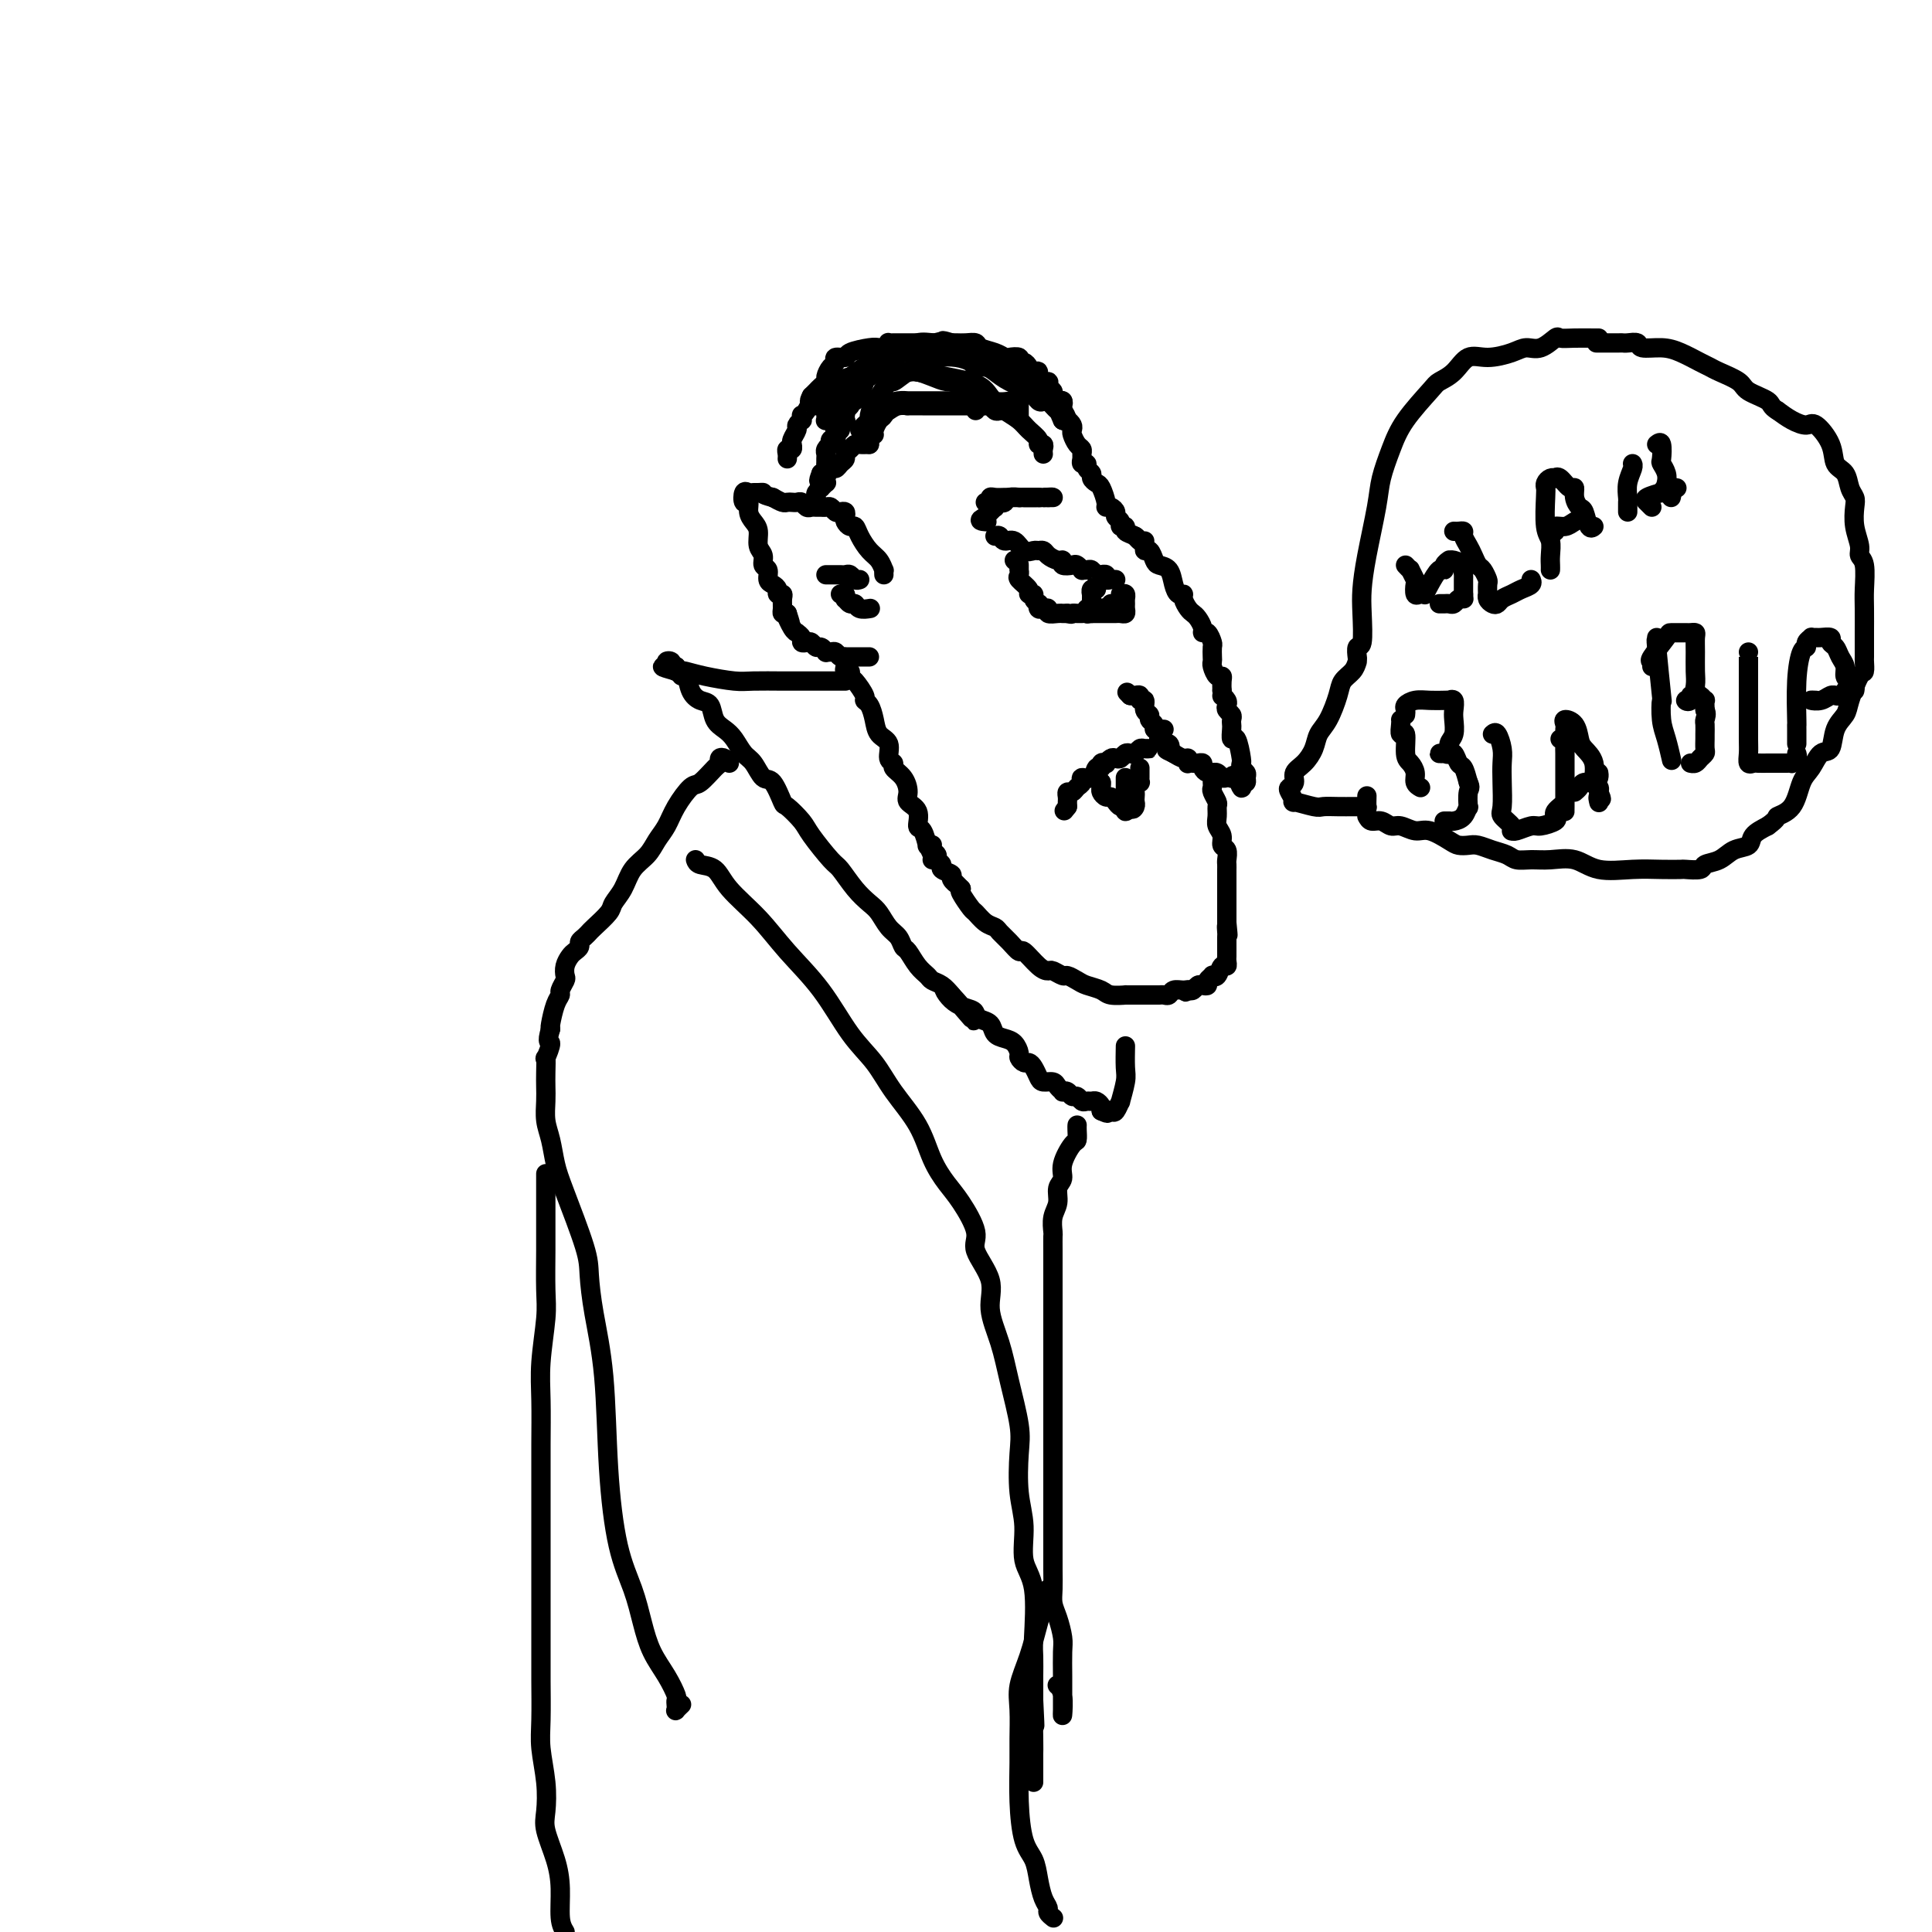 <svg viewBox='0 0 400 400' version='1.1' xmlns='http://www.w3.org/2000/svg' xmlns:xlink='http://www.w3.org/1999/xlink'><g fill='none' stroke='#000000' stroke-width='4' stroke-linecap='round' stroke-linejoin='round'><path d='M235,111c0.303,0.344 0.606,0.687 1,1c0.394,0.313 0.878,0.595 1,1c0.122,0.405 -0.118,0.933 0,1c0.118,0.067 0.595,-0.327 1,0c0.405,0.327 0.738,1.373 1,2c0.262,0.627 0.452,0.833 1,1c0.548,0.167 1.452,0.296 2,1c0.548,0.704 0.738,1.985 1,3c0.262,1.015 0.595,1.764 1,2c0.405,0.236 0.882,-0.040 1,0c0.118,0.040 -0.122,0.395 0,1c0.122,0.605 0.606,1.459 1,2c0.394,0.541 0.697,0.770 1,1c0.303,0.230 0.607,0.461 1,1c0.393,0.539 0.876,1.386 1,2c0.124,0.614 -0.110,0.994 0,1c0.110,0.006 0.566,-0.363 1,0c0.434,0.363 0.848,1.458 1,2c0.152,0.542 0.044,0.531 0,1c-0.044,0.469 -0.022,1.417 0,2c0.022,0.583 0.044,0.799 0,1c-0.044,0.201 -0.156,0.385 0,1c0.156,0.615 0.578,1.660 1,2c0.422,0.340 0.844,-0.024 1,0c0.156,0.024 0.044,0.435 0,1c-0.044,0.565 -0.022,1.282 0,2'/><path d='M253,143c0.250,1.726 -0.125,1.040 0,1c0.125,-0.040 0.752,0.567 1,1c0.248,0.433 0.119,0.694 0,1c-0.119,0.306 -0.228,0.658 0,1c0.228,0.342 0.792,0.675 1,1c0.208,0.325 0.058,0.644 0,1c-0.058,0.356 -0.026,0.751 0,1c0.026,0.249 0.045,0.354 0,1c-0.045,0.646 -0.155,1.832 0,2c0.155,0.168 0.577,-0.684 1,0c0.423,0.684 0.849,2.904 1,4c0.151,1.096 0.026,1.067 0,1c-0.026,-0.067 0.046,-0.172 0,0c-0.046,0.172 -0.211,0.621 0,1c0.211,0.379 0.799,0.689 1,1c0.201,0.311 0.016,0.622 0,1c-0.016,0.378 0.138,0.822 0,1c-0.138,0.178 -0.569,0.089 -1,0'/><path d='M257,162c0.456,2.713 -0.403,-0.004 -1,-1c-0.597,-0.996 -0.933,-0.271 -1,0c-0.067,0.271 0.136,0.087 0,0c-0.136,-0.087 -0.610,-0.076 -1,0c-0.390,0.076 -0.696,0.217 -1,0c-0.304,-0.217 -0.607,-0.793 -1,-1c-0.393,-0.207 -0.875,-0.045 -1,0c-0.125,0.045 0.107,-0.026 0,0c-0.107,0.026 -0.553,0.151 -1,0c-0.447,-0.151 -0.894,-0.577 -1,-1c-0.106,-0.423 0.129,-0.844 0,-1c-0.129,-0.156 -0.622,-0.046 -1,0c-0.378,0.046 -0.639,0.027 -1,0c-0.361,-0.027 -0.820,-0.062 -1,0c-0.180,0.062 -0.079,0.223 0,0c0.079,-0.223 0.137,-0.829 0,-1c-0.137,-0.171 -0.468,0.094 -1,0c-0.532,-0.094 -1.266,-0.547 -2,-1'/><path d='M243,156c-2.404,-1.090 -1.415,-0.814 -1,-1c0.415,-0.186 0.256,-0.833 0,-1c-0.256,-0.167 -0.607,0.147 -1,0c-0.393,-0.147 -0.826,-0.756 -1,-1c-0.174,-0.244 -0.087,-0.122 0,0'/><path d='M251,162c0.031,0.365 0.061,0.731 0,1c-0.061,0.269 -0.214,0.442 0,1c0.214,0.558 0.793,1.500 1,2c0.207,0.500 0.040,0.558 0,1c-0.040,0.442 0.046,1.269 0,2c-0.046,0.731 -0.222,1.365 0,2c0.222,0.635 0.844,1.269 1,2c0.156,0.731 -0.154,1.559 0,2c0.154,0.441 0.773,0.496 1,1c0.227,0.504 0.061,1.458 0,2c-0.061,0.542 -0.016,0.674 0,1c0.016,0.326 0.004,0.848 0,1c-0.004,0.152 -0.001,-0.065 0,0c0.001,0.065 0.000,0.413 0,1c-0.000,0.587 -0.000,1.414 0,2c0.000,0.586 0.000,0.931 0,1c-0.000,0.069 -0.000,-0.136 0,0c0.000,0.136 0.000,0.615 0,1c-0.000,0.385 -0.000,0.677 0,1c0.000,0.323 0.000,0.678 0,1c-0.000,0.322 -0.000,0.611 0,1c0.000,0.389 0.000,0.877 0,1c-0.000,0.123 -0.000,-0.121 0,0c0.000,0.121 0.000,0.606 0,1c-0.000,0.394 -0.000,0.697 0,1'/><path d='M254,191c0.464,4.649 0.124,1.770 0,1c-0.124,-0.770 -0.033,0.567 0,1c0.033,0.433 0.009,-0.038 0,0c-0.009,0.038 -0.002,0.584 0,1c0.002,0.416 0.001,0.703 0,1c-0.001,0.297 -0.000,0.604 0,1c0.000,0.396 0.001,0.881 0,1c-0.001,0.119 -0.003,-0.128 0,0c0.003,0.128 0.012,0.630 0,1c-0.012,0.370 -0.046,0.607 0,1c0.046,0.393 0.171,0.942 0,1c-0.171,0.058 -0.638,-0.374 -1,0c-0.362,0.374 -0.618,1.554 -1,2c-0.382,0.446 -0.890,0.158 -1,0c-0.110,-0.158 0.178,-0.187 0,0c-0.178,0.187 -0.821,0.590 -1,1c-0.179,0.410 0.107,0.828 0,1c-0.107,0.172 -0.606,0.098 -1,0c-0.394,-0.098 -0.683,-0.219 -1,0c-0.317,0.219 -0.662,0.777 -1,1c-0.338,0.223 -0.669,0.112 -1,0'/><path d='M246,205c-1.206,0.769 -0.221,0.192 0,0c0.221,-0.192 -0.322,0.001 -1,0c-0.678,-0.001 -1.490,-0.196 -2,0c-0.510,0.196 -0.718,0.785 -1,1c-0.282,0.215 -0.639,0.058 -1,0c-0.361,-0.058 -0.725,-0.015 -1,0c-0.275,0.015 -0.460,0.004 -1,0c-0.540,-0.004 -1.434,-0.001 -2,0c-0.566,0.001 -0.803,0.001 -1,0c-0.197,-0.001 -0.355,-0.003 -1,0c-0.645,0.003 -1.776,0.012 -2,0c-0.224,-0.012 0.460,-0.044 0,0c-0.460,0.044 -2.064,0.166 -3,0c-0.936,-0.166 -1.205,-0.618 -2,-1c-0.795,-0.382 -2.115,-0.695 -3,-1c-0.885,-0.305 -1.336,-0.603 -2,-1c-0.664,-0.397 -1.542,-0.891 -2,-1c-0.458,-0.109 -0.498,0.169 -1,0c-0.502,-0.169 -1.468,-0.786 -2,-1c-0.532,-0.214 -0.632,-0.025 -1,0c-0.368,0.025 -1.006,-0.116 -2,-1c-0.994,-0.884 -2.346,-2.513 -3,-3c-0.654,-0.487 -0.612,0.169 -1,0c-0.388,-0.169 -1.207,-1.163 -2,-2c-0.793,-0.837 -1.559,-1.518 -2,-2c-0.441,-0.482 -0.556,-0.767 -1,-1c-0.444,-0.233 -1.216,-0.416 -2,-1c-0.784,-0.584 -1.581,-1.569 -2,-2c-0.419,-0.431 -0.459,-0.308 -1,-1c-0.541,-0.692 -1.583,-2.198 -2,-3c-0.417,-0.802 -0.208,-0.901 0,-1'/><path d='M199,184c-2.632,-2.654 -1.212,-1.288 -1,-1c0.212,0.288 -0.784,-0.500 -1,-1c-0.216,-0.500 0.350,-0.711 0,-1c-0.350,-0.289 -1.614,-0.654 -2,-1c-0.386,-0.346 0.107,-0.671 0,-1c-0.107,-0.329 -0.813,-0.663 -1,-1c-0.187,-0.337 0.146,-0.679 0,-1c-0.146,-0.321 -0.771,-0.622 -1,-1c-0.229,-0.378 -0.061,-0.833 0,-1c0.061,-0.167 0.017,-0.045 0,0c-0.017,0.045 -0.005,0.013 0,0c0.005,-0.013 0.002,-0.006 0,0'/><path d='M237,112c-0.372,0.091 -0.745,0.183 -1,0c-0.255,-0.183 -0.393,-0.640 -1,-1c-0.607,-0.360 -1.683,-0.621 -2,-1c-0.317,-0.379 0.126,-0.875 0,-1c-0.126,-0.125 -0.821,0.120 -1,0c-0.179,-0.120 0.158,-0.606 0,-1c-0.158,-0.394 -0.812,-0.695 -1,-1c-0.188,-0.305 0.090,-0.614 0,-1c-0.090,-0.386 -0.549,-0.849 -1,-1c-0.451,-0.151 -0.896,0.009 -1,0c-0.104,-0.009 0.131,-0.188 0,-1c-0.131,-0.812 -0.628,-2.259 -1,-3c-0.372,-0.741 -0.621,-0.777 -1,-1c-0.379,-0.223 -0.890,-0.633 -1,-1c-0.110,-0.367 0.181,-0.690 0,-1c-0.181,-0.310 -0.833,-0.608 -1,-1c-0.167,-0.392 0.152,-0.879 0,-1c-0.152,-0.121 -0.776,0.123 -1,0c-0.224,-0.123 -0.050,-0.614 0,-1c0.050,-0.386 -0.025,-0.667 0,-1c0.025,-0.333 0.151,-0.719 0,-1c-0.151,-0.281 -0.579,-0.457 -1,-1c-0.421,-0.543 -0.834,-1.452 -1,-2c-0.166,-0.548 -0.086,-0.734 0,-1c0.086,-0.266 0.177,-0.610 0,-1c-0.177,-0.390 -0.622,-0.826 -1,-1c-0.378,-0.174 -0.689,-0.087 -1,0'/><path d='M220,87c-1.394,-2.962 -0.377,-1.368 0,-1c0.377,0.368 0.116,-0.489 0,-1c-0.116,-0.511 -0.088,-0.676 0,-1c0.088,-0.324 0.235,-0.808 0,-1c-0.235,-0.192 -0.852,-0.093 -1,0c-0.148,0.093 0.173,0.178 0,0c-0.173,-0.178 -0.839,-0.620 -1,-1c-0.161,-0.380 0.182,-0.698 0,-1c-0.182,-0.302 -0.889,-0.588 -1,-1c-0.111,-0.412 0.374,-0.950 0,-1c-0.374,-0.050 -1.605,0.389 -2,0c-0.395,-0.389 0.048,-1.606 0,-2c-0.048,-0.394 -0.585,0.034 -1,0c-0.415,-0.034 -0.706,-0.531 -1,-1c-0.294,-0.469 -0.589,-0.909 -1,-1c-0.411,-0.091 -0.938,0.169 -1,0c-0.062,-0.169 0.341,-0.766 0,-1c-0.341,-0.234 -1.424,-0.105 -2,0c-0.576,0.105 -0.643,0.186 -1,0c-0.357,-0.186 -1.002,-0.638 -2,-1c-0.998,-0.362 -2.348,-0.633 -3,-1c-0.652,-0.367 -0.606,-0.830 -1,-1c-0.394,-0.170 -1.229,-0.045 -2,0c-0.771,0.045 -1.477,0.012 -2,0c-0.523,-0.012 -0.864,-0.003 -1,0c-0.136,0.003 -0.068,0.002 0,0'/><path d='M197,71c-2.984,-0.928 -1.444,-0.249 -1,0c0.444,0.249 -0.209,0.067 -1,0c-0.791,-0.067 -1.720,-0.018 -2,0c-0.280,0.018 0.090,0.005 0,0c-0.090,-0.005 -0.640,-0.001 -1,0c-0.360,0.001 -0.530,0.000 -1,0c-0.470,-0.000 -1.240,0.000 -2,0c-0.760,-0.000 -1.510,-0.001 -2,0c-0.490,0.001 -0.719,0.003 -1,0c-0.281,-0.003 -0.614,-0.012 -1,0c-0.386,0.012 -0.824,0.046 -1,0c-0.176,-0.046 -0.090,-0.171 0,0c0.090,0.171 0.183,0.638 0,1c-0.183,0.362 -0.641,0.621 -1,1c-0.359,0.379 -0.617,0.880 -1,1c-0.383,0.120 -0.891,-0.140 -1,0c-0.109,0.140 0.182,0.680 0,1c-0.182,0.320 -0.836,0.419 -1,1c-0.164,0.581 0.163,1.643 0,2c-0.163,0.357 -0.814,0.007 -1,0c-0.186,-0.007 0.095,0.328 0,1c-0.095,0.672 -0.565,1.682 -1,2c-0.435,0.318 -0.835,-0.056 -1,0c-0.165,0.056 -0.096,0.541 0,1c0.096,0.459 0.218,0.893 0,1c-0.218,0.107 -0.777,-0.112 -1,0c-0.223,0.112 -0.112,0.556 0,1'/><path d='M176,84c-1.775,2.193 -1.212,1.174 -1,1c0.212,-0.174 0.072,0.497 0,1c-0.072,0.503 -0.075,0.838 0,1c0.075,0.162 0.230,0.151 0,0c-0.230,-0.151 -0.845,-0.443 -1,0c-0.155,0.443 0.151,1.620 0,2c-0.151,0.380 -0.759,-0.038 -1,0c-0.241,0.038 -0.116,0.531 0,1c0.116,0.469 0.224,0.913 0,1c-0.224,0.087 -0.778,-0.184 -1,0c-0.222,0.184 -0.112,0.823 0,1c0.112,0.177 0.226,-0.106 0,0c-0.226,0.106 -0.793,0.602 -1,1c-0.207,0.398 -0.055,0.698 0,1c0.055,0.302 0.012,0.606 0,1c-0.012,0.394 0.007,0.879 0,1c-0.007,0.121 -0.040,-0.121 0,0c0.040,0.121 0.154,0.606 0,1c-0.154,0.394 -0.577,0.697 -1,1'/><path d='M170,98c-0.933,2.400 -0.267,1.400 0,1c0.267,-0.400 0.133,-0.200 0,0'/><path d='M237,155c0.512,-0.008 1.024,-0.016 1,0c-0.024,0.016 -0.584,0.056 -1,0c-0.416,-0.056 -0.689,-0.207 -1,0c-0.311,0.207 -0.661,0.774 -1,1c-0.339,0.226 -0.668,0.112 -1,0c-0.332,-0.112 -0.667,-0.223 -1,0c-0.333,0.223 -0.662,0.778 -1,1c-0.338,0.222 -0.683,0.111 -1,0c-0.317,-0.111 -0.606,-0.222 -1,0c-0.394,0.222 -0.894,0.775 -1,1c-0.106,0.225 0.180,0.121 0,0c-0.180,-0.121 -0.827,-0.257 -1,0c-0.173,0.257 0.126,0.909 0,1c-0.126,0.091 -0.678,-0.379 -1,0c-0.322,0.379 -0.415,1.608 -1,2c-0.585,0.392 -1.663,-0.053 -2,0c-0.337,0.053 0.067,0.606 0,1c-0.067,0.394 -0.607,0.630 -1,1c-0.393,0.370 -0.641,0.873 -1,1c-0.359,0.127 -0.828,-0.120 -1,0c-0.172,0.120 -0.046,0.609 0,1c0.046,0.391 0.013,0.683 0,1c-0.013,0.317 -0.007,0.658 0,1'/><path d='M221,167c-1.167,1.500 -0.583,0.750 0,0'/><path d='M206,111c0.358,-0.130 0.715,-0.259 1,0c0.285,0.259 0.496,0.907 1,1c0.504,0.093 1.301,-0.368 2,0c0.699,0.368 1.300,1.565 2,2c0.700,0.435 1.501,0.106 2,0c0.499,-0.106 0.698,0.009 1,0c0.302,-0.009 0.706,-0.142 1,0c0.294,0.142 0.478,0.560 1,1c0.522,0.440 1.382,0.901 2,1c0.618,0.099 0.993,-0.166 1,0c0.007,0.166 -0.353,0.762 0,1c0.353,0.238 1.418,0.117 2,0c0.582,-0.117 0.681,-0.228 1,0c0.319,0.228 0.859,0.797 1,1c0.141,0.203 -0.116,0.040 0,0c0.116,-0.040 0.604,0.042 1,0c0.396,-0.042 0.698,-0.208 1,0c0.302,0.208 0.602,0.792 1,1c0.398,0.208 0.894,0.042 1,0c0.106,-0.042 -0.178,0.041 0,0c0.178,-0.041 0.818,-0.207 1,0c0.182,0.207 -0.096,0.788 0,1c0.096,0.212 0.564,0.057 1,0c0.436,-0.057 0.839,-0.016 1,0c0.161,0.016 0.081,0.008 0,0'/><path d='M211,117c-0.001,-0.120 -0.002,-0.240 0,0c0.002,0.240 0.008,0.841 0,1c-0.008,0.159 -0.032,-0.125 0,0c0.032,0.125 0.118,0.660 0,1c-0.118,0.340 -0.439,0.486 0,1c0.439,0.514 1.638,1.396 2,2c0.362,0.604 -0.113,0.931 0,1c0.113,0.069 0.814,-0.122 1,0c0.186,0.122 -0.144,0.555 0,1c0.144,0.445 0.761,0.903 1,1c0.239,0.097 0.101,-0.166 0,0c-0.101,0.166 -0.164,0.763 0,1c0.164,0.237 0.556,0.116 1,0c0.444,-0.116 0.941,-0.227 1,0c0.059,0.227 -0.321,0.793 0,1c0.321,0.207 1.344,0.055 2,0c0.656,-0.055 0.946,-0.015 1,0c0.054,0.015 -0.127,0.004 0,0c0.127,-0.004 0.564,-0.002 1,0'/><path d='M221,127c1.111,0.309 0.890,0.083 1,0c0.110,-0.083 0.552,-0.021 1,0c0.448,0.021 0.904,0.002 1,0c0.096,-0.002 -0.167,0.014 0,0c0.167,-0.014 0.763,-0.059 1,0c0.237,0.059 0.116,0.223 0,0c-0.116,-0.223 -0.227,-0.834 0,-1c0.227,-0.166 0.793,0.114 1,0c0.207,-0.114 0.054,-0.623 0,-1c-0.054,-0.377 -0.011,-0.623 0,-1c0.011,-0.377 -0.011,-0.886 0,-1c0.011,-0.114 0.054,0.165 0,0c-0.054,-0.165 -0.207,-0.775 0,-1c0.207,-0.225 0.773,-0.064 1,0c0.227,0.064 0.113,0.032 0,0'/><path d='M241,151c-0.301,-0.024 -0.601,-0.048 -1,0c-0.399,0.048 -0.896,0.169 -1,0c-0.104,-0.169 0.183,-0.627 0,-1c-0.183,-0.373 -0.838,-0.659 -1,-1c-0.162,-0.341 0.168,-0.736 0,-1c-0.168,-0.264 -0.832,-0.396 -1,-1c-0.168,-0.604 0.162,-1.678 0,-2c-0.162,-0.322 -0.817,0.110 -1,0c-0.183,-0.110 0.104,-0.760 0,-1c-0.104,-0.240 -0.601,-0.068 -1,0c-0.399,0.068 -0.699,0.034 -1,0'/><path d='M234,144c-1.167,-1.167 -0.583,-0.583 0,0'/><path d='M232,123c0.423,-0.089 0.846,-0.178 1,0c0.154,0.178 0.038,0.622 0,1c-0.038,0.378 0.001,0.690 0,1c-0.001,0.310 -0.042,0.619 0,1c0.042,0.381 0.166,0.834 0,1c-0.166,0.166 -0.623,0.044 -1,0c-0.377,-0.044 -0.675,-0.012 -1,0c-0.325,0.012 -0.679,0.003 -1,0c-0.321,-0.003 -0.610,-0.001 -1,0c-0.390,0.001 -0.879,0.000 -1,0c-0.121,-0.000 0.128,-0.000 0,0c-0.128,0.000 -0.632,0.000 -1,0c-0.368,-0.000 -0.599,-0.000 -1,0c-0.401,0.000 -0.972,0.000 -1,0c-0.028,-0.000 0.486,-0.000 1,0'/><path d='M226,127c-0.674,-0.068 1.140,-0.736 2,-1c0.860,-0.264 0.767,-0.122 1,0c0.233,0.122 0.794,0.225 1,0c0.206,-0.225 0.059,-0.779 0,-1c-0.059,-0.221 -0.029,-0.111 0,0'/><path d='M216,94c-0.034,-0.305 -0.068,-0.609 0,-1c0.068,-0.391 0.237,-0.867 0,-1c-0.237,-0.133 -0.882,0.078 -1,0c-0.118,-0.078 0.290,-0.444 0,-1c-0.290,-0.556 -1.276,-1.304 -2,-2c-0.724,-0.696 -1.184,-1.342 -2,-2c-0.816,-0.658 -1.988,-1.328 -3,-2c-1.012,-0.672 -1.864,-1.347 -3,-2c-1.136,-0.653 -2.555,-1.285 -4,-2c-1.445,-0.715 -2.914,-1.512 -4,-2c-1.086,-0.488 -1.787,-0.667 -3,-1c-1.213,-0.333 -2.937,-0.821 -4,-1c-1.063,-0.179 -1.464,-0.048 -2,0c-0.536,0.048 -1.208,0.013 -2,0c-0.792,-0.013 -1.706,-0.004 -2,0c-0.294,0.004 0.032,0.004 0,0c-0.032,-0.004 -0.421,-0.012 -1,0c-0.579,0.012 -1.349,0.045 -2,0c-0.651,-0.045 -1.183,-0.167 -2,0c-0.817,0.167 -1.918,0.623 -3,1c-1.082,0.377 -2.146,0.676 -3,1c-0.854,0.324 -1.497,0.675 -2,1c-0.503,0.325 -0.866,0.626 -1,1c-0.134,0.374 -0.038,0.821 0,1c0.038,0.179 0.019,0.089 0,0'/><path d='M220,83c-0.255,0.176 -0.510,0.352 -1,0c-0.490,-0.352 -1.214,-1.231 -2,-2c-0.786,-0.769 -1.633,-1.429 -3,-2c-1.367,-0.571 -3.255,-1.053 -5,-2c-1.745,-0.947 -3.348,-2.359 -5,-3c-1.652,-0.641 -3.354,-0.511 -5,-1c-1.646,-0.489 -3.236,-1.597 -4,-2c-0.764,-0.403 -0.702,-0.103 -1,0c-0.298,0.103 -0.954,0.008 -1,0c-0.046,-0.008 0.520,0.072 0,0c-0.520,-0.072 -2.124,-0.294 -3,0c-0.876,0.294 -1.023,1.104 -3,2c-1.977,0.896 -5.784,1.876 -8,3c-2.216,1.124 -2.843,2.391 -4,3c-1.157,0.609 -2.846,0.559 -4,1c-1.154,0.441 -1.773,1.372 -2,2c-0.227,0.628 -0.061,0.952 0,1c0.061,0.048 0.016,-0.179 0,0c-0.016,0.179 -0.005,0.766 0,1c0.005,0.234 0.002,0.117 0,0'/><path d='M207,85c-0.333,0.113 -0.667,0.226 -1,0c-0.333,-0.226 -0.666,-0.793 -1,-1c-0.334,-0.207 -0.671,-0.056 -1,0c-0.329,0.056 -0.652,0.015 -1,0c-0.348,-0.015 -0.721,-0.004 -1,0c-0.279,0.004 -0.465,0.001 -1,0c-0.535,-0.001 -1.420,-0.000 -3,0c-1.580,0.000 -3.855,-0.001 -5,0c-1.145,0.001 -1.160,0.003 -2,0c-0.840,-0.003 -2.504,-0.012 -3,0c-0.496,0.012 0.175,0.044 0,0c-0.175,-0.044 -1.196,-0.163 -2,0c-0.804,0.163 -1.392,0.607 -2,1c-0.608,0.393 -1.235,0.735 -2,1c-0.765,0.265 -1.669,0.453 -2,1c-0.331,0.547 -0.089,1.453 0,2c0.089,0.547 0.024,0.734 0,1c-0.024,0.266 -0.006,0.610 0,1c0.006,0.390 0.002,0.826 0,1c-0.002,0.174 -0.001,0.087 0,0'/><path d='M211,86c-0.001,-0.345 -0.002,-0.691 0,-1c0.002,-0.309 0.007,-0.583 0,-1c-0.007,-0.417 -0.027,-0.977 -1,-1c-0.973,-0.023 -2.901,0.492 -4,0c-1.099,-0.492 -1.371,-1.990 -3,-3c-1.629,-1.010 -4.615,-1.530 -7,-2c-2.385,-0.470 -4.168,-0.889 -5,-1c-0.832,-0.111 -0.713,0.086 -1,0c-0.287,-0.086 -0.980,-0.457 -2,0c-1.020,0.457 -2.368,1.741 -3,2c-0.632,0.259 -0.547,-0.506 -1,0c-0.453,0.506 -1.445,2.282 -2,3c-0.555,0.718 -0.674,0.378 -1,1c-0.326,0.622 -0.858,2.205 -1,3c-0.142,0.795 0.106,0.801 0,1c-0.106,0.199 -0.567,0.592 -1,1c-0.433,0.408 -0.838,0.831 -1,1c-0.162,0.169 -0.081,0.085 0,0'/><path d='M203,83c0.126,-0.304 0.252,-0.607 0,-1c-0.252,-0.393 -0.882,-0.875 -1,-1c-0.118,-0.125 0.275,0.107 0,0c-0.275,-0.107 -1.218,-0.554 -2,-1c-0.782,-0.446 -1.403,-0.890 -2,-1c-0.597,-0.110 -1.171,0.114 -2,0c-0.829,-0.114 -1.912,-0.566 -3,-1c-1.088,-0.434 -2.182,-0.849 -3,-1c-0.818,-0.151 -1.360,-0.036 -2,0c-0.640,0.036 -1.379,-0.006 -2,0c-0.621,0.006 -1.125,0.060 -2,0c-0.875,-0.060 -2.121,-0.235 -3,0c-0.879,0.235 -1.392,0.880 -2,1c-0.608,0.120 -1.312,-0.284 -2,0c-0.688,0.284 -1.361,1.256 -2,2c-0.639,0.744 -1.243,1.260 -2,2c-0.757,0.740 -1.667,1.705 -2,2c-0.333,0.295 -0.090,-0.079 0,0c0.090,0.079 0.028,0.609 0,1c-0.028,0.391 -0.021,0.641 0,1c0.021,0.359 0.057,0.828 0,1c-0.057,0.172 -0.208,0.046 0,0c0.208,-0.046 0.774,-0.013 1,0c0.226,0.013 0.113,0.007 0,0'/><path d='M202,85c-0.055,-0.309 -0.110,-0.619 0,-1c0.110,-0.381 0.387,-0.834 0,-1c-0.387,-0.166 -1.436,-0.044 -2,0c-0.564,0.044 -0.644,0.012 -1,0c-0.356,-0.012 -0.989,-0.003 -2,0c-1.011,0.003 -2.399,0.001 -3,0c-0.601,-0.001 -0.416,-0.001 -1,0c-0.584,0.001 -1.939,0.002 -3,0c-1.061,-0.002 -1.828,-0.008 -2,0c-0.172,0.008 0.253,0.028 0,0c-0.253,-0.028 -1.182,-0.106 -2,0c-0.818,0.106 -1.526,0.396 -2,1c-0.474,0.604 -0.715,1.521 -1,2c-0.285,0.479 -0.612,0.520 -1,1c-0.388,0.480 -0.835,1.398 -1,2c-0.165,0.602 -0.047,0.886 0,1c0.047,0.114 0.024,0.057 0,0'/><path d='M220,87c0.520,0.243 1.040,0.485 1,0c-0.040,-0.485 -0.640,-1.698 -1,-2c-0.360,-0.302 -0.479,0.305 -1,0c-0.521,-0.305 -1.444,-1.524 -2,-2c-0.556,-0.476 -0.743,-0.211 -1,0c-0.257,0.211 -0.582,0.368 -1,0c-0.418,-0.368 -0.928,-1.261 -2,-2c-1.072,-0.739 -2.706,-1.325 -4,-2c-1.294,-0.675 -2.250,-1.438 -3,-2c-0.750,-0.562 -1.295,-0.922 -2,-1c-0.705,-0.078 -1.570,0.125 -2,0c-0.430,-0.125 -0.426,-0.577 -1,-1c-0.574,-0.423 -1.725,-0.817 -3,-1c-1.275,-0.183 -2.674,-0.154 -4,0c-1.326,0.154 -2.579,0.433 -4,0c-1.421,-0.433 -3.008,-1.577 -4,-2c-0.992,-0.423 -1.388,-0.123 -2,0c-0.612,0.123 -1.440,0.071 -2,0c-0.560,-0.071 -0.853,-0.159 -2,0c-1.147,0.159 -3.147,0.566 -4,1c-0.853,0.434 -0.558,0.893 -1,1c-0.442,0.107 -1.620,-0.140 -2,0c-0.380,0.140 0.039,0.667 0,1c-0.039,0.333 -0.535,0.470 -1,1c-0.465,0.530 -0.898,1.451 -1,2c-0.102,0.549 0.127,0.724 0,1c-0.127,0.276 -0.611,0.651 -1,1c-0.389,0.349 -0.683,0.671 -1,1c-0.317,0.329 -0.659,0.664 -1,1'/><path d='M168,82c-0.785,1.492 -0.249,1.222 0,1c0.249,-0.222 0.210,-0.395 0,0c-0.210,0.395 -0.591,1.359 -1,2c-0.409,0.641 -0.846,0.960 -1,1c-0.154,0.040 -0.026,-0.197 0,0c0.026,0.197 -0.049,0.830 0,1c0.049,0.170 0.224,-0.122 0,0c-0.224,0.122 -0.845,0.659 -1,1c-0.155,0.341 0.156,0.488 0,1c-0.156,0.512 -0.778,1.390 -1,2c-0.222,0.610 -0.046,0.951 0,1c0.046,0.049 -0.040,-0.193 0,0c0.040,0.193 0.207,0.823 0,1c-0.207,0.177 -0.787,-0.097 -1,0c-0.213,0.097 -0.057,0.565 0,1c0.057,0.435 0.016,0.839 0,1c-0.016,0.161 -0.008,0.081 0,0'/><path d='M180,92c-0.754,0.024 -1.508,0.048 -2,0c-0.492,-0.048 -0.723,-0.168 -1,0c-0.277,0.168 -0.599,0.624 -1,1c-0.401,0.376 -0.881,0.674 -1,1c-0.119,0.326 0.122,0.682 0,1c-0.122,0.318 -0.607,0.597 -1,1c-0.393,0.403 -0.693,0.930 -1,1c-0.307,0.070 -0.622,-0.317 -1,0c-0.378,0.317 -0.818,1.338 -1,2c-0.182,0.662 -0.105,0.965 0,1c0.105,0.035 0.238,-0.198 0,0c-0.238,0.198 -0.848,0.827 -1,1c-0.152,0.173 0.156,-0.111 0,0c-0.156,0.111 -0.774,0.617 -1,1c-0.226,0.383 -0.061,0.641 0,1c0.061,0.359 0.017,0.817 0,1c-0.017,0.183 -0.009,0.092 0,0'/><path d='M183,119c-0.018,-0.472 -0.036,-0.945 0,-1c0.036,-0.055 0.126,0.307 0,0c-0.126,-0.307 -0.467,-1.283 -1,-2c-0.533,-0.717 -1.257,-1.176 -2,-2c-0.743,-0.824 -1.506,-2.013 -2,-3c-0.494,-0.987 -0.720,-1.771 -1,-2c-0.280,-0.229 -0.614,0.096 -1,0c-0.386,-0.096 -0.824,-0.613 -1,-1c-0.176,-0.387 -0.089,-0.643 0,-1c0.089,-0.357 0.178,-0.814 0,-1c-0.178,-0.186 -0.625,-0.103 -1,0c-0.375,0.103 -0.678,0.224 -1,0c-0.322,-0.224 -0.664,-0.792 -1,-1c-0.336,-0.208 -0.667,-0.055 -1,0c-0.333,0.055 -0.666,0.011 -1,0c-0.334,-0.011 -0.667,0.011 -1,0c-0.333,-0.011 -0.667,-0.055 -1,0c-0.333,0.055 -0.667,0.211 -1,0c-0.333,-0.211 -0.666,-0.788 -1,-1c-0.334,-0.212 -0.670,-0.060 -1,0c-0.330,0.060 -0.656,0.026 -1,0c-0.344,-0.026 -0.708,-0.046 -1,0c-0.292,0.046 -0.512,0.156 -1,0c-0.488,-0.156 -1.244,-0.578 -2,-1'/><path d='M160,103c-2.726,-0.691 -2.040,-0.919 -2,-1c0.040,-0.081 -0.565,-0.014 -1,0c-0.435,0.014 -0.701,-0.026 -1,0c-0.299,0.026 -0.631,0.118 -1,0c-0.369,-0.118 -0.776,-0.446 -1,0c-0.224,0.446 -0.266,1.665 0,2c0.266,0.335 0.841,-0.216 1,0c0.159,0.216 -0.097,1.198 0,2c0.097,0.802 0.547,1.423 1,2c0.453,0.577 0.910,1.109 1,2c0.090,0.891 -0.187,2.140 0,3c0.187,0.860 0.837,1.330 1,2c0.163,0.670 -0.163,1.541 0,2c0.163,0.459 0.813,0.505 1,1c0.187,0.495 -0.090,1.439 0,2c0.090,0.561 0.546,0.741 1,1c0.454,0.259 0.907,0.598 1,1c0.093,0.402 -0.172,0.868 0,1c0.172,0.132 0.781,-0.070 1,0c0.219,0.070 0.048,0.410 0,1c-0.048,0.590 0.025,1.428 0,2c-0.025,0.572 -0.150,0.878 0,1c0.150,0.122 0.575,0.061 1,0'/><path d='M163,127c1.349,3.990 0.222,1.464 0,1c-0.222,-0.464 0.462,1.133 1,2c0.538,0.867 0.932,1.003 1,1c0.068,-0.003 -0.189,-0.146 0,0c0.189,0.146 0.824,0.579 1,1c0.176,0.421 -0.108,0.830 0,1c0.108,0.170 0.607,0.102 1,0c0.393,-0.102 0.679,-0.238 1,0c0.321,0.238 0.677,0.849 1,1c0.323,0.151 0.611,-0.157 1,0c0.389,0.157 0.877,0.778 1,1c0.123,0.222 -0.121,0.045 0,0c0.121,-0.045 0.605,0.040 1,0c0.395,-0.040 0.701,-0.207 1,0c0.299,0.207 0.591,0.788 1,1c0.409,0.212 0.935,0.057 1,0c0.065,-0.057 -0.333,-0.015 0,0c0.333,0.015 1.396,0.004 2,0c0.604,-0.004 0.750,-0.001 1,0c0.250,0.001 0.603,0.000 1,0c0.397,-0.000 0.838,-0.000 1,0c0.162,0.000 0.046,0.000 0,0c-0.046,-0.000 -0.023,-0.000 0,0'/><path d='M210,116c0.000,0.000 0.100,0.100 0.1,0.1'/><path d='M175,138c-0.117,0.451 -0.234,0.902 0,1c0.234,0.098 0.818,-0.156 1,0c0.182,0.156 -0.039,0.723 0,1c0.039,0.277 0.340,0.265 1,1c0.660,0.735 1.681,2.217 2,3c0.319,0.783 -0.064,0.866 0,1c0.064,0.134 0.576,0.320 1,1c0.424,0.680 0.759,1.856 1,3c0.241,1.144 0.389,2.256 1,3c0.611,0.744 1.687,1.118 2,2c0.313,0.882 -0.136,2.270 0,3c0.136,0.730 0.857,0.801 1,1c0.143,0.199 -0.294,0.527 0,1c0.294,0.473 1.318,1.090 2,2c0.682,0.910 1.023,2.111 1,3c-0.023,0.889 -0.408,1.465 0,2c0.408,0.535 1.611,1.027 2,2c0.389,0.973 -0.036,2.425 0,3c0.036,0.575 0.531,0.273 1,1c0.469,0.727 0.910,2.482 1,3c0.090,0.518 -0.172,-0.201 0,0c0.172,0.201 0.778,1.322 1,2c0.222,0.678 0.060,0.913 0,1c-0.060,0.087 -0.017,0.025 0,0c0.017,-0.025 0.009,-0.012 0,0'/><path d='M175,141c0.019,0.000 0.038,0.000 0,0c-0.038,-0.000 -0.131,-0.000 -1,0c-0.869,0.000 -2.512,0.001 -4,0c-1.488,-0.001 -2.820,-0.003 -4,0c-1.180,0.003 -2.208,0.011 -4,0c-1.792,-0.011 -4.350,-0.042 -6,0c-1.650,0.042 -2.394,0.156 -4,0c-1.606,-0.156 -4.075,-0.582 -6,-1c-1.925,-0.418 -3.304,-0.829 -4,-1c-0.696,-0.171 -0.707,-0.102 -1,0c-0.293,0.102 -0.868,0.237 -1,0c-0.132,-0.237 0.180,-0.845 0,-1c-0.180,-0.155 -0.852,0.144 -1,0c-0.148,-0.144 0.229,-0.731 0,-1c-0.229,-0.269 -1.066,-0.220 -1,0c0.066,0.220 1.033,0.610 2,1'/><path d='M140,138c-5.462,-0.309 -1.615,0.418 0,1c1.615,0.582 1.000,1.019 1,1c-0.000,-0.019 0.615,-0.493 1,0c0.385,0.493 0.540,1.952 1,3c0.460,1.048 1.225,1.683 2,2c0.775,0.317 1.558,0.316 2,1c0.442,0.684 0.541,2.055 1,3c0.459,0.945 1.278,1.466 2,2c0.722,0.534 1.348,1.081 2,2c0.652,0.919 1.331,2.208 2,3c0.669,0.792 1.329,1.085 2,2c0.671,0.915 1.353,2.451 2,3c0.647,0.549 1.259,0.111 2,1c0.741,0.889 1.610,3.103 2,4c0.390,0.897 0.302,0.475 1,1c0.698,0.525 2.182,1.995 3,3c0.818,1.005 0.971,1.543 2,3c1.029,1.457 2.933,3.831 4,5c1.067,1.169 1.297,1.132 2,2c0.703,0.868 1.880,2.641 3,4c1.120,1.359 2.184,2.305 3,3c0.816,0.695 1.384,1.140 2,2c0.616,0.860 1.281,2.135 2,3c0.719,0.865 1.492,1.321 2,2c0.508,0.679 0.751,1.583 1,2c0.249,0.417 0.503,0.349 1,1c0.497,0.651 1.235,2.023 2,3c0.765,0.977 1.555,1.561 2,2c0.445,0.439 0.543,0.734 1,1c0.457,0.266 1.273,0.505 2,1c0.727,0.495 1.363,1.248 2,2'/><path d='M197,206c8.879,10.488 2.577,2.708 0,0c-2.577,-2.708 -1.430,-0.346 0,1c1.430,1.346 3.142,1.674 4,2c0.858,0.326 0.863,0.651 1,1c0.137,0.349 0.407,0.722 1,1c0.593,0.278 1.508,0.459 2,1c0.492,0.541 0.562,1.440 1,2c0.438,0.560 1.245,0.781 2,1c0.755,0.219 1.459,0.436 2,1c0.541,0.564 0.918,1.474 1,2c0.082,0.526 -0.133,0.669 0,1c0.133,0.331 0.612,0.849 1,1c0.388,0.151 0.685,-0.065 1,0c0.315,0.065 0.647,0.413 1,1c0.353,0.587 0.725,1.415 1,2c0.275,0.585 0.451,0.928 1,1c0.549,0.072 1.471,-0.125 2,0c0.529,0.125 0.667,0.574 1,1c0.333,0.426 0.863,0.831 1,1c0.137,0.169 -0.118,0.102 0,0c0.118,-0.102 0.609,-0.238 1,0c0.391,0.238 0.682,0.848 1,1c0.318,0.152 0.662,-0.156 1,0c0.338,0.156 0.669,0.777 1,1c0.331,0.223 0.663,0.049 1,0c0.337,-0.049 0.678,0.028 1,0c0.322,-0.028 0.625,-0.161 1,0c0.375,0.161 0.821,0.618 1,1c0.179,0.382 0.089,0.691 0,1'/><path d='M228,230c2.034,0.938 1.118,0.283 1,0c-0.118,-0.283 0.561,-0.194 1,0c0.439,0.194 0.640,0.493 1,0c0.360,-0.493 0.881,-1.779 1,-2c0.119,-0.221 -0.164,0.623 0,0c0.164,-0.623 0.776,-2.713 1,-4c0.224,-1.287 0.060,-1.769 0,-3c-0.060,-1.231 -0.017,-3.209 0,-4c0.017,-0.791 0.009,-0.396 0,0'/><path d='M151,158c-0.307,-0.394 -0.614,-0.788 -1,-1c-0.386,-0.212 -0.851,-0.242 -1,0c-0.149,0.242 0.017,0.756 0,1c-0.017,0.244 -0.217,0.218 -1,1c-0.783,0.782 -2.149,2.372 -3,3c-0.851,0.628 -1.185,0.293 -2,1c-0.815,0.707 -2.109,2.457 -3,4c-0.891,1.543 -1.379,2.881 -2,4c-0.621,1.119 -1.375,2.019 -2,3c-0.625,0.981 -1.121,2.043 -2,3c-0.879,0.957 -2.141,1.808 -3,3c-0.859,1.192 -1.316,2.726 -2,4c-0.684,1.274 -1.594,2.288 -2,3c-0.406,0.712 -0.308,1.122 -1,2c-0.692,0.878 -2.175,2.224 -3,3c-0.825,0.776 -0.991,0.981 -1,1c-0.009,0.019 0.138,-0.150 0,0c-0.138,0.150 -0.562,0.617 -1,1c-0.438,0.383 -0.892,0.683 -1,1c-0.108,0.317 0.128,0.652 0,1c-0.128,0.348 -0.622,0.708 -1,1c-0.378,0.292 -0.641,0.516 -1,1c-0.359,0.484 -0.813,1.229 -1,2c-0.187,0.771 -0.105,1.569 0,2c0.105,0.431 0.235,0.494 0,1c-0.235,0.506 -0.834,1.456 -1,2c-0.166,0.544 0.100,0.682 0,1c-0.100,0.318 -0.565,0.816 -1,2c-0.435,1.184 -0.838,3.052 -1,4c-0.162,0.948 -0.081,0.974 0,1'/><path d='M114,213c-1.022,3.426 -0.078,2.493 0,3c0.078,0.507 -0.711,2.456 -1,3c-0.289,0.544 -0.078,-0.315 0,0c0.078,0.315 0.024,1.804 0,3c-0.024,1.196 -0.018,2.097 0,3c0.018,0.903 0.047,1.806 0,3c-0.047,1.194 -0.170,2.679 0,4c0.170,1.321 0.634,2.479 1,4c0.366,1.521 0.636,3.406 1,5c0.364,1.594 0.822,2.898 2,6c1.178,3.102 3.074,8.002 4,11c0.926,2.998 0.880,4.095 1,6c0.120,1.905 0.406,4.618 1,8c0.594,3.382 1.496,7.431 2,13c0.504,5.569 0.609,12.656 1,19c0.391,6.344 1.067,11.946 2,16c0.933,4.054 2.124,6.561 3,9c0.876,2.439 1.436,4.810 2,7c0.564,2.190 1.132,4.197 2,6c0.868,1.803 2.037,3.401 3,5c0.963,1.599 1.721,3.200 2,4c0.279,0.800 0.078,0.799 0,1c-0.078,0.201 -0.035,0.604 0,1c0.035,0.396 0.061,0.787 0,1c-0.061,0.213 -0.209,0.250 0,0c0.209,-0.250 0.774,-0.786 1,-1c0.226,-0.214 0.113,-0.107 0,0'/><path d='M223,233c0.004,-0.054 0.007,-0.107 0,0c-0.007,0.107 -0.025,0.375 0,1c0.025,0.625 0.094,1.609 0,2c-0.094,0.391 -0.350,0.191 -1,1c-0.650,0.809 -1.695,2.628 -2,4c-0.305,1.372 0.128,2.298 0,3c-0.128,0.702 -0.819,1.181 -1,2c-0.181,0.819 0.148,1.978 0,3c-0.148,1.022 -0.772,1.907 -1,3c-0.228,1.093 -0.061,2.393 0,3c0.061,0.607 0.016,0.521 0,1c-0.016,0.479 -0.004,1.521 0,3c0.004,1.479 0.001,3.393 0,5c-0.001,1.607 -0.000,2.905 0,4c0.000,1.095 0.000,1.987 0,3c-0.000,1.013 -0.000,2.148 0,3c0.000,0.852 0.000,1.422 0,2c-0.000,0.578 -0.000,1.165 0,2c0.000,0.835 0.000,1.917 0,3c-0.000,1.083 -0.000,2.167 0,3c0.000,0.833 0.000,1.416 0,2c-0.000,0.584 -0.000,1.171 0,2c0.000,0.829 0.000,1.900 0,3c-0.000,1.100 -0.000,2.227 0,4c0.000,1.773 0.000,4.190 0,6c-0.000,1.810 -0.000,3.011 0,4c0.000,0.989 0.000,1.766 0,3c-0.000,1.234 -0.000,2.924 0,4c0.000,1.076 0.000,1.538 0,2'/><path d='M218,314c0.000,9.958 0.000,3.854 0,2c-0.000,-1.854 -0.001,0.542 0,2c0.001,1.458 0.003,1.978 0,3c-0.003,1.022 -0.011,2.546 0,4c0.011,1.454 0.041,2.838 0,4c-0.041,1.162 -0.155,2.102 0,3c0.155,0.898 0.577,1.754 1,3c0.423,1.246 0.845,2.883 1,4c0.155,1.117 0.041,1.714 0,3c-0.041,1.286 -0.011,3.260 0,5c0.011,1.740 0.003,3.244 0,4c-0.003,0.756 0.000,0.764 0,1c-0.000,0.236 -0.004,0.701 0,1c0.004,0.299 0.015,0.434 0,1c-0.015,0.566 -0.056,1.564 0,1c0.056,-0.564 0.207,-2.690 0,-4c-0.207,-1.310 -0.774,-1.803 -1,-2c-0.226,-0.197 -0.113,-0.099 0,0'/><path d='M144,178c0.135,0.394 0.270,0.788 1,1c0.730,0.212 2.056,0.244 3,1c0.944,0.756 1.507,2.238 3,4c1.493,1.762 3.915,3.803 6,6c2.085,2.197 3.834,4.549 6,7c2.166,2.451 4.751,4.999 7,8c2.249,3.001 4.163,6.454 6,9c1.837,2.546 3.598,4.183 5,6c1.402,1.817 2.447,3.813 4,6c1.553,2.187 3.616,4.564 5,7c1.384,2.436 2.091,4.932 3,7c0.909,2.068 2.021,3.707 3,5c0.979,1.293 1.826,2.241 3,4c1.174,1.759 2.674,4.330 3,6c0.326,1.670 -0.524,2.438 0,4c0.524,1.562 2.421,3.919 3,6c0.579,2.081 -0.160,3.887 0,6c0.160,2.113 1.219,4.535 2,7c0.781,2.465 1.285,4.975 2,8c0.715,3.025 1.639,6.567 2,9c0.361,2.433 0.157,3.758 0,6c-0.157,2.242 -0.266,5.402 0,8c0.266,2.598 0.909,4.633 1,7c0.091,2.367 -0.368,5.065 0,7c0.368,1.935 1.563,3.109 2,6c0.437,2.891 0.117,7.501 0,10c-0.117,2.499 -0.031,2.886 0,4c0.031,1.114 0.008,2.954 0,4c-0.008,1.046 -0.002,1.299 0,2c0.002,0.701 0.001,1.851 0,3'/><path d='M214,352c0.464,9.240 0.124,3.841 0,3c-0.124,-0.841 -0.033,2.877 0,5c0.033,2.123 0.009,2.649 0,3c-0.009,0.351 -0.002,0.525 0,1c0.002,0.475 0.001,1.251 0,2c-0.001,0.749 -0.000,1.471 0,2c0.000,0.529 0.000,0.865 0,1c-0.000,0.135 -0.000,0.067 0,0'/><path d='M281,137c-0.214,0.674 -0.428,1.349 -1,2c-0.572,0.651 -1.500,1.279 -2,2c-0.500,0.721 -0.570,1.534 -1,3c-0.430,1.466 -1.219,3.586 -2,5c-0.781,1.414 -1.553,2.123 -2,3c-0.447,0.877 -0.568,1.923 -1,3c-0.432,1.077 -1.175,2.185 -2,3c-0.825,0.815 -1.733,1.336 -2,2c-0.267,0.664 0.107,1.469 0,2c-0.107,0.531 -0.694,0.787 -1,1c-0.306,0.213 -0.329,0.383 0,1c0.329,0.617 1.011,1.682 1,2c-0.011,0.318 -0.714,-0.111 0,0c0.714,0.111 2.846,0.762 4,1c1.154,0.238 1.331,0.064 2,0c0.669,-0.064 1.829,-0.018 3,0c1.171,0.018 2.352,0.007 3,0c0.648,-0.007 0.762,-0.009 1,0c0.238,0.009 0.600,0.030 1,0c0.400,-0.030 0.839,-0.111 1,0c0.161,0.111 0.043,0.415 0,0c-0.043,-0.415 -0.012,-1.547 0,-2c0.012,-0.453 0.006,-0.226 0,0'/><path d='M281,136c0.030,0.237 0.060,0.474 0,0c-0.060,-0.474 -0.210,-1.657 0,-2c0.210,-0.343 0.781,0.156 1,-1c0.219,-1.156 0.085,-3.966 0,-6c-0.085,-2.034 -0.122,-3.291 0,-5c0.122,-1.709 0.404,-3.869 1,-7c0.596,-3.131 1.508,-7.234 2,-10c0.492,-2.766 0.564,-4.194 1,-6c0.436,-1.806 1.236,-3.991 2,-6c0.764,-2.009 1.491,-3.842 3,-6c1.509,-2.158 3.798,-4.640 5,-6c1.202,-1.360 1.315,-1.596 2,-2c0.685,-0.404 1.940,-0.974 3,-2c1.060,-1.026 1.925,-2.508 3,-3c1.075,-0.492 2.362,0.004 4,0c1.638,-0.004 3.628,-0.509 5,-1c1.372,-0.491 2.126,-0.969 3,-1c0.874,-0.031 1.866,0.384 3,0c1.134,-0.384 2.409,-1.567 3,-2c0.591,-0.433 0.498,-0.116 1,0c0.502,0.116 1.598,0.031 3,0c1.402,-0.031 3.108,-0.008 4,0c0.892,0.008 0.969,0.002 1,0c0.031,-0.002 0.015,-0.001 0,0'/><path d='M283,169c0.246,0.455 0.492,0.911 1,1c0.508,0.089 1.279,-0.188 2,0c0.721,0.188 1.394,0.842 2,1c0.606,0.158 1.145,-0.178 2,0c0.855,0.178 2.025,0.871 3,1c0.975,0.129 1.755,-0.306 3,0c1.245,0.306 2.955,1.353 4,2c1.045,0.647 1.425,0.894 2,1c0.575,0.106 1.347,0.071 2,0c0.653,-0.071 1.189,-0.177 2,0c0.811,0.177 1.899,0.636 3,1c1.101,0.364 2.216,0.631 3,1c0.784,0.369 1.239,0.838 2,1c0.761,0.162 1.829,0.015 3,0c1.171,-0.015 2.444,0.101 4,0c1.556,-0.101 3.395,-0.419 5,0c1.605,0.419 2.977,1.576 5,2c2.023,0.424 4.697,0.114 7,0c2.303,-0.114 4.237,-0.034 6,0c1.763,0.034 3.357,0.021 4,0c0.643,-0.021 0.335,-0.051 1,0c0.665,0.051 2.305,0.183 3,0c0.695,-0.183 0.447,-0.682 1,-1c0.553,-0.318 1.908,-0.455 3,-1c1.092,-0.545 1.922,-1.496 3,-2c1.078,-0.504 2.406,-0.559 3,-1c0.594,-0.441 0.456,-1.269 1,-2c0.544,-0.731 1.772,-1.366 3,-2'/><path d='M366,171c2.462,-1.796 1.618,-1.785 2,-2c0.382,-0.215 1.990,-0.657 3,-2c1.010,-1.343 1.421,-3.588 2,-5c0.579,-1.412 1.325,-1.992 2,-3c0.675,-1.008 1.279,-2.444 2,-3c0.721,-0.556 1.559,-0.230 2,-1c0.441,-0.770 0.486,-2.635 1,-4c0.514,-1.365 1.497,-2.229 2,-3c0.503,-0.771 0.527,-1.447 1,-3c0.473,-1.553 1.395,-3.982 2,-5c0.605,-1.018 0.894,-0.626 1,-1c0.106,-0.374 0.028,-1.514 0,-2c-0.028,-0.486 -0.008,-0.319 0,-1c0.008,-0.681 0.003,-2.210 0,-3c-0.003,-0.790 -0.005,-0.841 0,-2c0.005,-1.159 0.016,-3.425 0,-5c-0.016,-1.575 -0.061,-2.458 0,-4c0.061,-1.542 0.226,-3.743 0,-5c-0.226,-1.257 -0.844,-1.569 -1,-2c-0.156,-0.431 0.151,-0.982 0,-2c-0.151,-1.018 -0.760,-2.503 -1,-4c-0.240,-1.497 -0.110,-3.004 0,-4c0.110,-0.996 0.200,-1.479 0,-2c-0.200,-0.521 -0.690,-1.079 -1,-2c-0.310,-0.921 -0.438,-2.204 -1,-3c-0.562,-0.796 -1.557,-1.105 -2,-2c-0.443,-0.895 -0.334,-2.375 -1,-4c-0.666,-1.625 -2.106,-3.394 -3,-4c-0.894,-0.606 -1.241,-0.048 -2,0c-0.759,0.048 -1.931,-0.415 -3,-1c-1.069,-0.585 -2.034,-1.293 -3,-2'/><path d='M368,85c-1.465,-0.821 -1.127,-1.372 -2,-2c-0.873,-0.628 -2.956,-1.333 -4,-2c-1.044,-0.667 -1.048,-1.295 -2,-2c-0.952,-0.705 -2.851,-1.485 -4,-2c-1.149,-0.515 -1.548,-0.764 -2,-1c-0.452,-0.236 -0.956,-0.459 -2,-1c-1.044,-0.541 -2.626,-1.399 -4,-2c-1.374,-0.601 -2.540,-0.946 -4,-1c-1.460,-0.054 -3.214,0.182 -4,0c-0.786,-0.182 -0.604,-0.781 -1,-1c-0.396,-0.219 -1.371,-0.059 -2,0c-0.629,0.059 -0.911,0.016 -1,0c-0.089,-0.016 0.014,-0.004 -1,0c-1.014,0.004 -3.147,0.001 -4,0c-0.853,-0.001 -0.427,-0.001 0,0'/><path d='M291,117c0.453,0.480 0.905,0.959 1,1c0.095,0.041 -0.168,-0.357 0,0c0.168,0.357 0.767,1.468 1,2c0.233,0.532 0.100,0.483 0,1c-0.100,0.517 -0.168,1.598 0,2c0.168,0.402 0.573,0.124 1,0c0.427,-0.124 0.875,-0.095 1,0c0.125,0.095 -0.073,0.257 0,0c0.073,-0.257 0.416,-0.934 1,-2c0.584,-1.066 1.410,-2.520 2,-3c0.590,-0.480 0.944,0.014 1,0c0.056,-0.014 -0.188,-0.537 0,-1c0.188,-0.463 0.807,-0.867 1,-1c0.193,-0.133 -0.039,0.006 0,0c0.039,-0.006 0.350,-0.157 1,0c0.650,0.157 1.638,0.623 2,1c0.362,0.377 0.097,0.664 0,1c-0.097,0.336 -0.026,0.719 0,1c0.026,0.281 0.007,0.460 0,1c-0.007,0.540 -0.002,1.440 0,2c0.002,0.560 0.001,0.780 0,1'/><path d='M303,123c0.048,1.171 0.168,1.098 0,1c-0.168,-0.098 -0.623,-0.223 -1,0c-0.377,0.223 -0.676,0.792 -1,1c-0.324,0.208 -0.675,0.056 -1,0c-0.325,-0.056 -0.626,-0.015 -1,0c-0.374,0.015 -0.821,0.004 -1,0c-0.179,-0.004 -0.089,-0.002 0,0'/><path d='M301,110c0.303,0.017 0.606,0.035 1,0c0.394,-0.035 0.879,-0.121 1,0c0.121,0.121 -0.123,0.451 0,1c0.123,0.549 0.611,1.317 1,2c0.389,0.683 0.679,1.281 1,2c0.321,0.719 0.675,1.559 1,2c0.325,0.441 0.623,0.481 1,1c0.377,0.519 0.832,1.515 1,2c0.168,0.485 0.048,0.459 0,1c-0.048,0.541 -0.024,1.648 0,2c0.024,0.352 0.047,-0.052 0,0c-0.047,0.052 -0.164,0.561 0,1c0.164,0.439 0.610,0.808 1,1c0.390,0.192 0.725,0.206 1,0c0.275,-0.206 0.490,-0.633 1,-1c0.510,-0.367 1.313,-0.673 2,-1c0.687,-0.327 1.256,-0.675 2,-1c0.744,-0.325 1.662,-0.626 2,-1c0.338,-0.374 0.097,-0.821 0,-1c-0.097,-0.179 -0.048,-0.089 0,0'/><path d='M321,118c0.008,-0.275 0.016,-0.550 0,-1c-0.016,-0.450 -0.057,-1.076 0,-2c0.057,-0.924 0.211,-2.145 0,-3c-0.211,-0.855 -0.786,-1.343 -1,-3c-0.214,-1.657 -0.068,-4.483 0,-6c0.068,-1.517 0.056,-1.727 0,-2c-0.056,-0.273 -0.157,-0.611 0,-1c0.157,-0.389 0.570,-0.828 1,-1c0.430,-0.172 0.876,-0.076 1,0c0.124,0.076 -0.073,0.131 0,0c0.073,-0.131 0.415,-0.448 1,0c0.585,0.448 1.414,1.662 2,2c0.586,0.338 0.930,-0.199 1,0c0.070,0.199 -0.135,1.136 0,2c0.135,0.864 0.611,1.657 1,2c0.389,0.343 0.692,0.236 1,1c0.308,0.764 0.621,2.398 1,3c0.379,0.602 0.822,0.172 1,0c0.178,-0.172 0.089,-0.086 0,0'/><path d='M321,110c0.471,0.119 0.943,0.238 1,0c0.057,-0.238 -0.300,-0.835 0,-1c0.300,-0.165 1.256,0.100 2,0c0.744,-0.100 1.277,-0.565 2,-1c0.723,-0.435 1.635,-0.838 2,-1c0.365,-0.162 0.182,-0.081 0,0'/><path d='M337,106c0.002,-0.321 0.004,-0.643 0,-1c-0.004,-0.357 -0.015,-0.751 0,-1c0.015,-0.249 0.057,-0.354 0,-1c-0.057,-0.646 -0.211,-1.833 0,-3c0.211,-1.167 0.788,-2.314 1,-3c0.212,-0.686 0.061,-0.910 0,-1c-0.061,-0.090 -0.030,-0.045 0,0'/><path d='M343,92c0.415,-0.322 0.829,-0.644 1,0c0.171,0.644 0.097,2.252 0,3c-0.097,0.748 -0.218,0.634 0,1c0.218,0.366 0.777,1.212 1,2c0.223,0.788 0.112,1.518 0,2c-0.112,0.482 -0.226,0.717 0,1c0.226,0.283 0.792,0.615 1,1c0.208,0.385 0.060,0.824 0,1c-0.060,0.176 -0.030,0.088 0,0'/><path d='M342,105c-0.331,-0.342 -0.661,-0.684 -1,-1c-0.339,-0.316 -0.686,-0.607 0,-1c0.686,-0.393 2.405,-0.890 3,-1c0.595,-0.110 0.067,0.166 0,0c-0.067,-0.166 0.328,-0.776 1,-1c0.672,-0.224 1.621,-0.064 2,0c0.379,0.064 0.190,0.032 0,0'/><path d='M290,149c0.032,0.167 0.064,0.334 0,1c-0.064,0.666 -0.223,1.830 0,2c0.223,0.170 0.829,-0.656 1,0c0.171,0.656 -0.094,2.792 0,4c0.094,1.208 0.547,1.487 1,2c0.453,0.513 0.905,1.261 1,2c0.095,0.739 -0.167,1.468 0,2c0.167,0.532 0.762,0.866 1,1c0.238,0.134 0.119,0.067 0,0'/><path d='M291,148c0.042,-0.340 0.084,-0.679 0,-1c-0.084,-0.321 -0.295,-0.622 0,-1c0.295,-0.378 1.097,-0.833 2,-1c0.903,-0.167 1.906,-0.046 3,0c1.094,0.046 2.279,0.019 3,0c0.721,-0.019 0.977,-0.028 1,0c0.023,0.028 -0.189,0.094 0,0c0.189,-0.094 0.779,-0.349 1,0c0.221,0.349 0.074,1.302 0,2c-0.074,0.698 -0.075,1.140 0,2c0.075,0.860 0.226,2.140 0,3c-0.226,0.860 -0.828,1.302 -1,2c-0.172,0.698 0.087,1.651 0,2c-0.087,0.349 -0.522,0.094 -1,0c-0.478,-0.094 -1.001,-0.027 -1,0c0.001,0.027 0.525,0.014 1,0c0.475,-0.014 0.901,-0.031 1,0c0.099,0.031 -0.128,0.108 0,0c0.128,-0.108 0.612,-0.400 1,0c0.388,0.400 0.681,1.492 1,2c0.319,0.508 0.662,0.431 1,1c0.338,0.569 0.669,1.785 1,3'/><path d='M304,162c0.621,1.192 0.174,1.171 0,2c-0.174,0.829 -0.075,2.509 0,3c0.075,0.491 0.126,-0.208 0,0c-0.126,0.208 -0.430,1.324 -1,2c-0.570,0.676 -1.407,0.913 -2,1c-0.593,0.087 -0.942,0.023 -1,0c-0.058,-0.023 0.177,-0.006 0,0c-0.177,0.006 -0.765,0.002 -1,0c-0.235,-0.002 -0.118,-0.001 0,0'/><path d='M309,152c0.310,-0.271 0.619,-0.542 1,0c0.381,0.542 0.832,1.899 1,3c0.168,1.101 0.053,1.948 0,3c-0.053,1.052 -0.042,2.310 0,4c0.042,1.690 0.116,3.811 0,5c-0.116,1.189 -0.422,1.444 0,2c0.422,0.556 1.573,1.413 2,2c0.427,0.587 0.129,0.904 0,1c-0.129,0.096 -0.090,-0.030 0,0c0.090,0.030 0.231,0.215 1,0c0.769,-0.215 2.167,-0.831 3,-1c0.833,-0.169 1.103,0.109 2,0c0.897,-0.109 2.423,-0.604 3,-1c0.577,-0.396 0.206,-0.694 0,-1c-0.206,-0.306 -0.248,-0.621 0,-1c0.248,-0.379 0.785,-0.823 1,-1c0.215,-0.177 0.107,-0.089 0,0'/><path d='M323,153c0.423,-0.051 0.845,-0.101 1,0c0.155,0.101 0.041,0.354 0,1c-0.041,0.646 -0.011,1.686 0,2c0.011,0.314 0.003,-0.098 0,1c-0.003,1.098 -0.001,3.705 0,5c0.001,1.295 0.000,1.278 0,2c-0.000,0.722 -0.000,2.183 0,3c0.000,0.817 0.000,0.990 0,1c-0.000,0.010 -0.000,-0.144 0,-1c0.000,-0.856 0.001,-2.414 0,-4c-0.001,-1.586 -0.002,-3.200 0,-5c0.002,-1.800 0.007,-3.788 0,-5c-0.007,-1.212 -0.027,-1.650 0,-2c0.027,-0.350 0.100,-0.614 0,-1c-0.100,-0.386 -0.373,-0.895 0,-1c0.373,-0.105 1.391,0.193 2,1c0.609,0.807 0.808,2.125 1,3c0.192,0.875 0.377,1.309 1,2c0.623,0.691 1.682,1.639 2,3c0.318,1.361 -0.107,3.136 0,4c0.107,0.864 0.745,0.818 1,1c0.255,0.182 0.128,0.591 0,1'/><path d='M331,164c1.083,2.333 0.292,1.167 0,1c-0.292,-0.167 -0.083,0.667 0,1c0.083,0.333 0.042,0.167 0,0'/><path d='M326,164c0.362,-0.303 0.724,-0.607 1,-1c0.276,-0.393 0.466,-0.876 1,-1c0.534,-0.124 1.411,0.111 2,0c0.589,-0.111 0.889,-0.568 1,-1c0.111,-0.432 0.032,-0.838 0,-1c-0.032,-0.162 -0.016,-0.081 0,0'/><path d='M343,132c0.030,0.612 0.060,1.223 0,1c-0.060,-0.223 -0.209,-1.282 0,1c0.209,2.282 0.778,7.905 1,10c0.222,2.095 0.098,0.664 0,1c-0.098,0.336 -0.171,2.441 0,4c0.171,1.559 0.584,2.574 1,4c0.416,1.426 0.833,3.265 1,4c0.167,0.735 0.083,0.368 0,0'/><path d='M342,138c0.087,-0.423 0.175,-0.845 0,-1c-0.175,-0.155 -0.612,-0.041 0,-1c0.612,-0.959 2.272,-2.989 3,-4c0.728,-1.011 0.523,-1.003 1,-1c0.477,0.003 1.634,0.000 2,0c0.366,-0.000 -0.060,0.002 0,0c0.060,-0.002 0.604,-0.007 1,0c0.396,0.007 0.642,0.025 1,0c0.358,-0.025 0.829,-0.093 1,0c0.171,0.093 0.043,0.348 0,1c-0.043,0.652 -0.002,1.701 0,3c0.002,1.299 -0.034,2.846 0,4c0.034,1.154 0.138,1.913 0,3c-0.138,1.087 -0.517,2.502 -1,3c-0.483,0.498 -1.069,0.080 -1,0c0.069,-0.080 0.793,0.179 1,0c0.207,-0.179 -0.102,-0.796 0,-1c0.102,-0.204 0.616,0.003 1,0c0.384,-0.003 0.639,-0.217 1,0c0.361,0.217 0.828,0.866 1,1c0.172,0.134 0.049,-0.247 0,0c-0.049,0.247 -0.025,1.124 0,2'/><path d='M353,147c0.464,0.732 0.124,1.562 0,2c-0.124,0.438 -0.032,0.485 0,1c0.032,0.515 0.006,1.500 0,2c-0.006,0.500 0.010,0.516 0,1c-0.010,0.484 -0.045,1.436 0,2c0.045,0.564 0.169,0.739 0,1c-0.169,0.261 -0.633,0.606 -1,1c-0.367,0.394 -0.637,0.837 -1,1c-0.363,0.163 -0.818,0.047 -1,0c-0.182,-0.047 -0.091,-0.023 0,0'/><path d='M362,135c0.000,-0.005 0.000,-0.010 0,1c-0.000,1.010 -0.001,3.035 0,5c0.001,1.965 0.004,3.872 0,6c-0.004,2.128 -0.014,4.479 0,6c0.014,1.521 0.050,2.211 0,3c-0.050,0.789 -0.188,1.675 0,2c0.188,0.325 0.702,0.087 1,0c0.298,-0.087 0.380,-0.023 1,0c0.620,0.023 1.778,0.006 2,0c0.222,-0.006 -0.491,-0.001 0,0c0.491,0.001 2.188,-0.003 3,0c0.812,0.003 0.739,0.011 1,0c0.261,-0.011 0.854,-0.042 1,0c0.146,0.042 -0.157,0.155 0,0c0.157,-0.155 0.773,-0.580 1,-1c0.227,-0.420 0.065,-0.834 0,-1c-0.065,-0.166 -0.032,-0.083 0,0'/><path d='M372,154c0.000,-0.474 0.000,-0.947 0,-1c-0.000,-0.053 -0.001,0.315 0,0c0.001,-0.315 0.003,-1.314 0,-2c-0.003,-0.686 -0.011,-1.059 0,-1c0.011,0.059 0.040,0.549 0,-1c-0.040,-1.549 -0.150,-5.137 0,-8c0.150,-2.863 0.561,-5.002 1,-6c0.439,-0.998 0.906,-0.856 1,-1c0.094,-0.144 -0.183,-0.574 0,-1c0.183,-0.426 0.827,-0.847 1,-1c0.173,-0.153 -0.126,-0.038 0,0c0.126,0.038 0.678,-0.002 1,0c0.322,0.002 0.415,0.045 1,0c0.585,-0.045 1.663,-0.178 2,0c0.337,0.178 -0.068,0.667 0,1c0.068,0.333 0.610,0.509 1,1c0.390,0.491 0.630,1.297 1,2c0.370,0.703 0.870,1.302 1,2c0.130,0.698 -0.109,1.494 0,2c0.109,0.506 0.565,0.723 1,1c0.435,0.277 0.848,0.613 1,1c0.152,0.387 0.043,0.825 0,1c-0.043,0.175 -0.022,0.088 0,0'/><path d='M376,145c-0.597,-0.030 -1.194,-0.061 -1,0c0.194,0.061 1.179,0.213 2,0c0.821,-0.213 1.478,-0.793 2,-1c0.522,-0.207 0.911,-0.042 1,0c0.089,0.042 -0.120,-0.040 0,0c0.120,0.040 0.571,0.203 1,0c0.429,-0.203 0.837,-0.772 1,-1c0.163,-0.228 0.082,-0.114 0,0'/><path d='M178,120c-0.333,0.113 -0.667,0.226 -1,0c-0.333,-0.226 -0.666,-0.793 -1,-1c-0.334,-0.207 -0.668,-0.056 -1,0c-0.332,0.056 -0.663,0.015 -1,0c-0.337,-0.015 -0.679,-0.004 -1,0c-0.321,0.004 -0.622,0.001 -1,0c-0.378,-0.001 -0.832,-0.000 -1,0c-0.168,0.000 -0.048,0.000 0,0c0.048,-0.000 0.024,-0.000 0,0'/><path d='M174,123c0.416,-0.122 0.833,-0.244 1,0c0.167,0.244 0.085,0.854 0,1c-0.085,0.146 -0.173,-0.171 0,0c0.173,0.171 0.607,0.830 1,1c0.393,0.170 0.744,-0.150 1,0c0.256,0.150 0.415,0.771 1,1c0.585,0.229 1.596,0.065 2,0c0.404,-0.065 0.202,-0.033 0,0'/><path d='M204,104c0.438,0.113 0.877,0.226 1,0c0.123,-0.226 -0.069,-0.793 0,-1c0.069,-0.207 0.400,-0.056 1,0c0.600,0.056 1.471,0.015 2,0c0.529,-0.015 0.718,-0.004 1,0c0.282,0.004 0.658,0.001 1,0c0.342,-0.001 0.652,-0.000 1,0c0.348,0.000 0.736,0.000 1,0c0.264,-0.000 0.405,-0.000 1,0c0.595,0.000 1.646,0.000 2,0c0.354,-0.000 0.012,-0.000 0,0c-0.012,0.000 0.304,0.000 1,0c0.696,-0.000 1.770,-0.000 2,0c0.230,0.000 -0.385,0.000 -1,0'/><path d='M217,103c1.833,-0.155 -0.086,-0.041 -1,0c-0.914,0.041 -0.824,0.011 -1,0c-0.176,-0.011 -0.620,-0.003 -1,0c-0.380,0.003 -0.697,-0.000 -1,0c-0.303,0.000 -0.592,0.004 -1,0c-0.408,-0.004 -0.935,-0.015 -1,0c-0.065,0.015 0.333,0.056 0,0c-0.333,-0.056 -1.396,-0.207 -2,0c-0.604,0.207 -0.751,0.774 -1,1c-0.249,0.226 -0.602,0.112 -1,0c-0.398,-0.112 -0.842,-0.223 -1,0c-0.158,0.223 -0.031,0.781 0,1c0.031,0.219 -0.033,0.100 0,0c0.033,-0.100 0.163,-0.181 0,0c-0.163,0.181 -0.618,0.623 -1,1c-0.382,0.377 -0.691,0.688 -1,1'/><path d='M204,107c-2.022,0.844 -0.578,0.956 0,1c0.578,0.044 0.289,0.022 0,0'/><path d='M113,243c-0.000,0.314 -0.000,0.628 0,1c0.000,0.372 0.000,0.801 0,1c-0.000,0.199 -0.000,0.167 0,1c0.000,0.833 0.001,2.532 0,4c-0.001,1.468 -0.004,2.705 0,4c0.004,1.295 0.015,2.650 0,5c-0.015,2.350 -0.057,5.697 0,8c0.057,2.303 0.211,3.562 0,6c-0.211,2.438 -0.789,6.053 -1,9c-0.211,2.947 -0.057,5.225 0,8c0.057,2.775 0.015,6.047 0,9c-0.015,2.953 -0.004,5.586 0,8c0.004,2.414 0.001,4.610 0,8c-0.001,3.390 -0.000,7.974 0,11c0.000,3.026 0.000,4.493 0,6c-0.000,1.507 -0.001,3.054 0,5c0.001,1.946 0.004,4.290 0,6c-0.004,1.710 -0.015,2.786 0,5c0.015,2.214 0.055,5.566 0,8c-0.055,2.434 -0.204,3.948 0,6c0.204,2.052 0.763,4.640 1,7c0.237,2.360 0.154,4.491 0,6c-0.154,1.509 -0.378,2.396 0,4c0.378,1.604 1.359,3.925 2,6c0.641,2.075 0.942,3.905 1,6c0.058,2.095 -0.126,4.456 0,6c0.126,1.544 0.563,2.272 1,3'/><path d='M217,329c-0.680,2.318 -1.359,4.637 -2,7c-0.641,2.363 -1.243,4.772 -2,7c-0.757,2.228 -1.667,4.277 -2,6c-0.333,1.723 -0.087,3.122 0,5c0.087,1.878 0.016,4.234 0,6c-0.016,1.766 0.023,2.940 0,5c-0.023,2.060 -0.109,5.006 0,8c0.109,2.994 0.411,6.035 1,8c0.589,1.965 1.463,2.855 2,4c0.537,1.145 0.736,2.545 1,4c0.264,1.455 0.593,2.964 1,4c0.407,1.036 0.893,1.597 1,2c0.107,0.403 -0.163,0.647 0,1c0.163,0.353 0.761,0.815 1,1c0.239,0.185 0.120,0.092 0,0'/><path d='M233,161c-0.000,0.447 -0.000,0.893 0,1c0.000,0.107 0.000,-0.126 0,0c-0.000,0.126 -0.000,0.612 0,1c0.000,0.388 0.000,0.677 0,1c-0.000,0.323 -0.001,0.679 0,1c0.001,0.321 0.003,0.605 0,1c-0.003,0.395 -0.011,0.900 0,1c0.011,0.100 0.041,-0.204 0,0c-0.041,0.204 -0.155,0.915 0,1c0.155,0.085 0.577,-0.458 1,-1'/><path d='M234,167c0.381,0.976 0.833,0.417 1,0c0.167,-0.417 0.048,-0.690 0,-1c-0.048,-0.310 -0.027,-0.657 0,-1c0.027,-0.343 0.060,-0.683 0,-1c-0.060,-0.317 -0.212,-0.609 0,-1c0.212,-0.391 0.789,-0.879 1,-1c0.211,-0.121 0.057,0.125 0,0c-0.057,-0.125 -0.015,-0.621 0,-1c0.015,-0.379 0.004,-0.640 0,-1c-0.004,-0.360 -0.001,-0.817 0,-1c0.001,-0.183 0.001,-0.091 0,0'/><path d='M233,167c-0.024,0.006 -0.048,0.012 0,0c0.048,-0.012 0.168,-0.041 0,0c-0.168,0.041 -0.623,0.152 -1,0c-0.377,-0.152 -0.675,-0.565 -1,-1c-0.325,-0.435 -0.675,-0.890 -1,-1c-0.325,-0.110 -0.623,0.125 -1,0c-0.377,-0.125 -0.832,-0.611 -1,-1c-0.168,-0.389 -0.048,-0.683 0,-1c0.048,-0.317 0.024,-0.659 0,-1'/><path d='M228,162c-0.833,-0.833 -0.417,-0.417 0,0'/></g>
</svg>